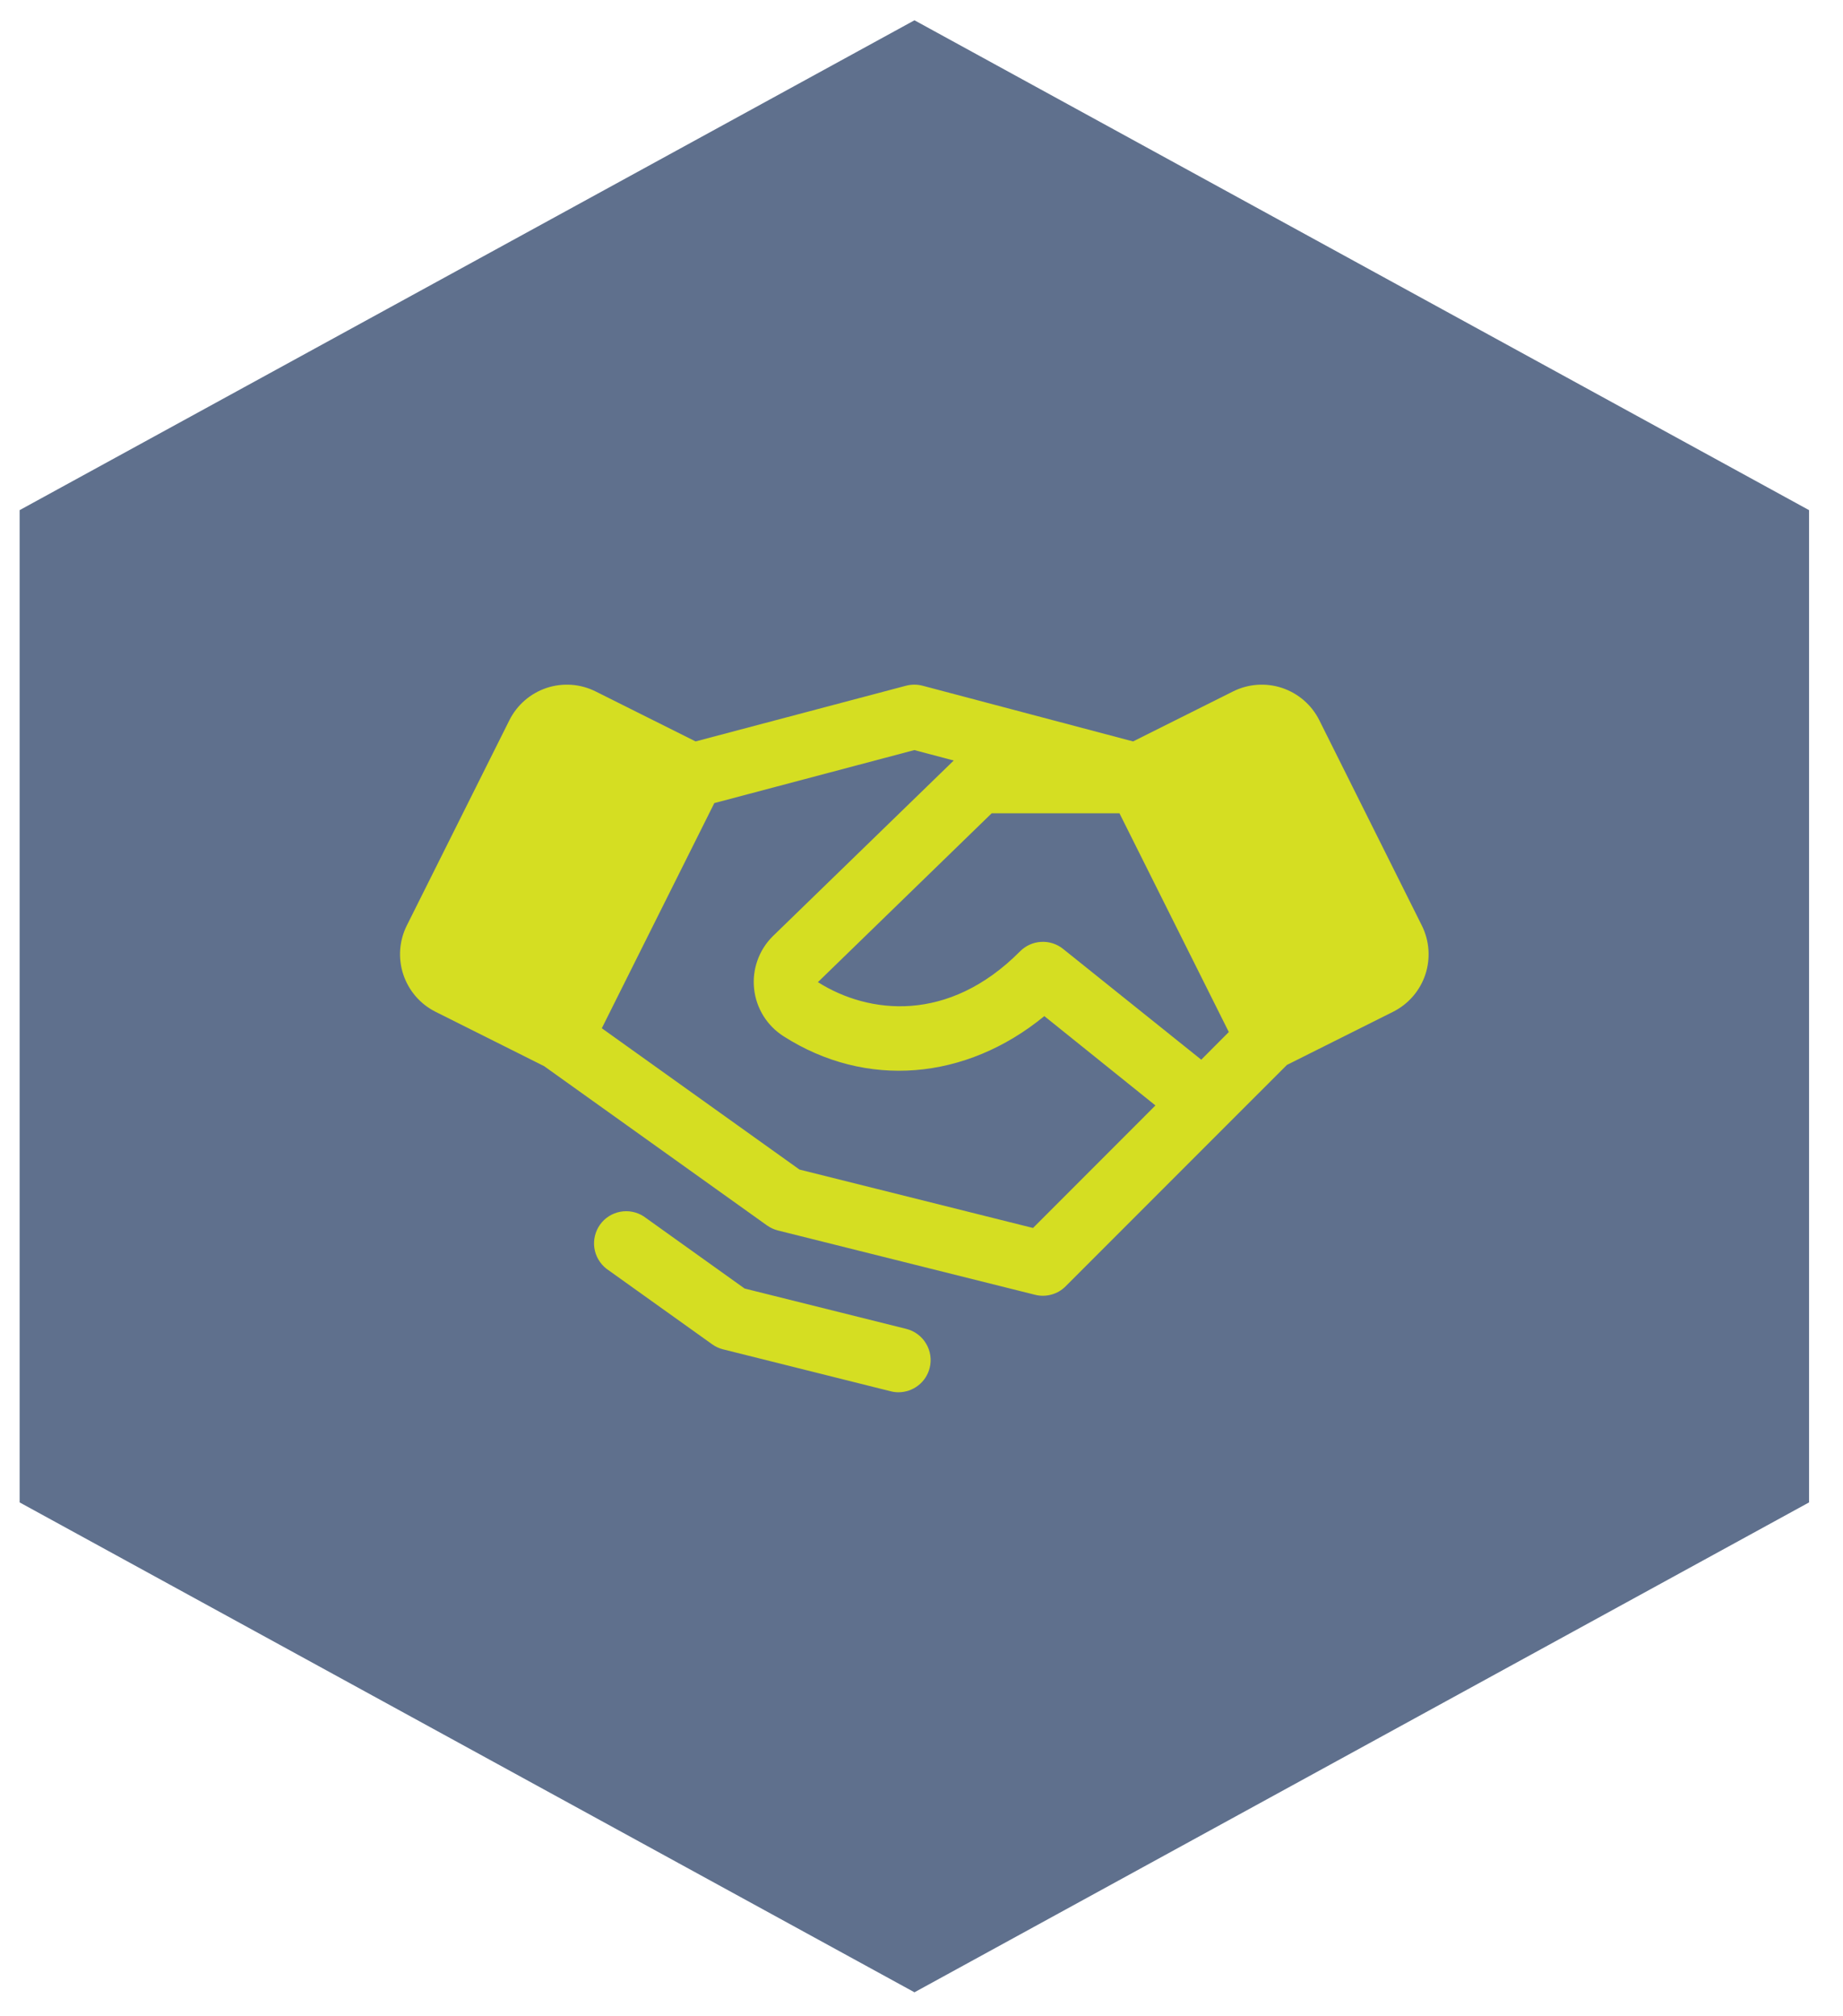<?xml version="1.0" encoding="UTF-8"?> <svg xmlns="http://www.w3.org/2000/svg" width="43" height="47" viewBox="0 0 43 47" fill="none"><path d="M0.458 35.032V11.895L21.336 0.473L42.208 11.895V35.032L21.336 46.455L0.458 35.032Z" fill="#5F708D"></path><g clip-path="url(#clip0_1375_29)"><path d="M33.173 21.58L30.781 16.793C30.693 16.617 30.571 16.46 30.422 16.331C30.273 16.202 30.1 16.104 29.913 16.041C29.726 15.979 29.529 15.954 29.332 15.968C29.136 15.982 28.944 16.035 28.768 16.123L26.436 17.288L21.525 15.989C21.399 15.956 21.267 15.956 21.14 15.989L16.229 17.288L13.897 16.123C13.721 16.035 13.529 15.982 13.333 15.968C13.136 15.954 12.939 15.979 12.752 16.041C12.565 16.104 12.392 16.202 12.244 16.331C12.095 16.46 11.973 16.617 11.885 16.793L9.492 21.579C9.404 21.755 9.351 21.947 9.337 22.144C9.323 22.34 9.348 22.538 9.41 22.724C9.473 22.911 9.571 23.084 9.7 23.233C9.829 23.382 9.986 23.504 10.162 23.592L12.694 24.859L17.896 28.574C17.973 28.628 18.059 28.668 18.15 28.691L24.15 30.191C24.276 30.223 24.407 30.221 24.532 30.186C24.657 30.152 24.771 30.086 24.862 29.994L28.612 26.244L30.026 24.831L32.503 23.592C32.859 23.414 33.129 23.102 33.255 22.725C33.38 22.348 33.351 21.936 33.173 21.58ZM28.027 24.709L24.802 22.125C24.657 22.009 24.475 21.951 24.29 21.962C24.105 21.972 23.931 22.051 23.8 22.182C22.131 23.864 20.27 23.651 19.083 22.901L23.137 18.964H26.119L28.67 24.064L28.027 24.709ZM24.102 28.633L18.653 27.271L14.041 23.976L16.666 18.726L21.333 17.49L22.252 17.733L18.033 21.828L18.025 21.836C17.866 21.995 17.745 22.187 17.671 22.399C17.596 22.611 17.57 22.837 17.595 23.06C17.619 23.284 17.694 23.498 17.812 23.689C17.931 23.88 18.091 24.041 18.28 24.162C20.208 25.393 22.534 25.193 24.366 23.693L26.958 25.776L24.102 28.633ZM21.691 31.895C21.65 32.058 21.557 32.202 21.425 32.304C21.294 32.407 21.131 32.463 20.964 32.464C20.903 32.464 20.841 32.456 20.782 32.441L16.871 31.463C16.78 31.441 16.694 31.401 16.617 31.346L14.147 29.582C13.995 29.462 13.895 29.289 13.867 29.098C13.84 28.907 13.888 28.712 14 28.555C14.112 28.398 14.281 28.291 14.471 28.255C14.661 28.219 14.857 28.258 15.019 28.363L17.373 30.045L21.145 30.986C21.338 31.034 21.504 31.157 21.606 31.328C21.709 31.498 21.739 31.703 21.691 31.895Z" fill="#D5DE22"></path></g><defs><clipPath id="clip0_1375_29"><rect width="24" height="24" fill="white" transform="translate(9.333 11.464)"></rect></clipPath></defs></svg> 